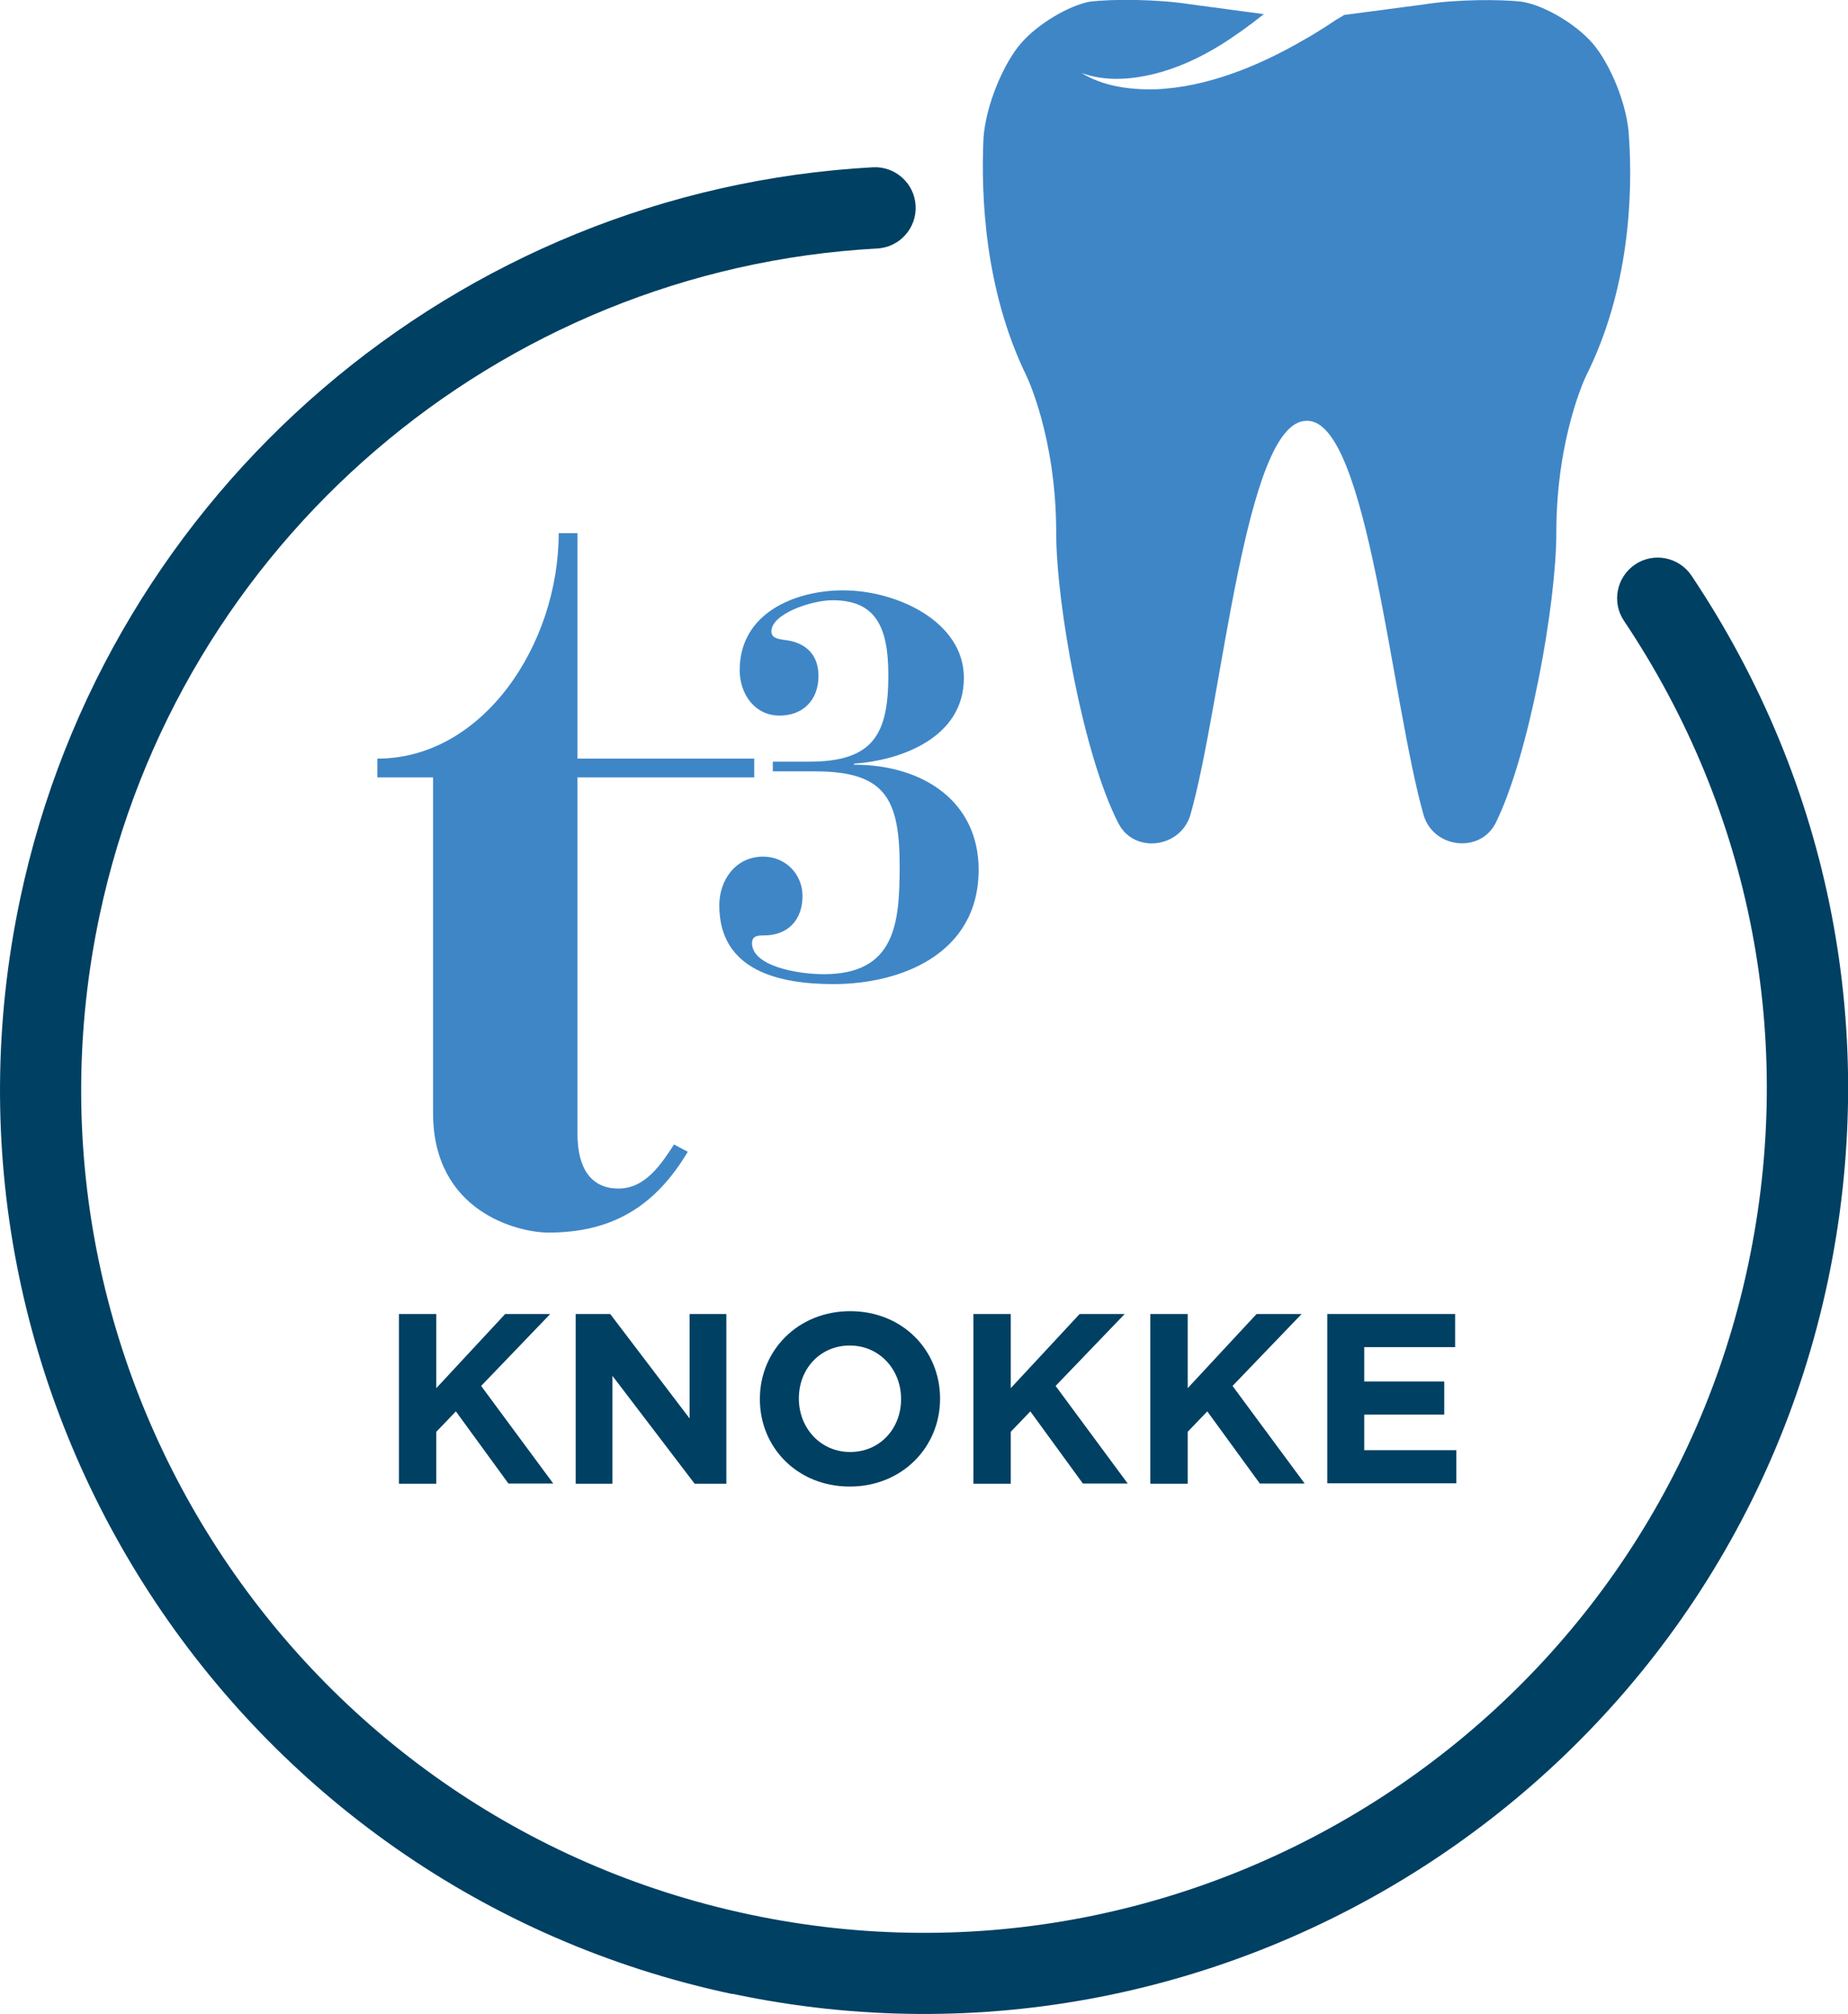 <svg xmlns="http://www.w3.org/2000/svg" id="uuid-3355acdd-ac99-4413-9c28-e5d6a7c28a2f" viewBox="0 0 91.49 99.69"><defs><style>.uuid-57f20027-e44e-440d-afa6-d4e1bb08ecdf{fill:#3f86c7;}.uuid-57f20027-e44e-440d-afa6-d4e1bb08ecdf,.uuid-094ef6d7-e746-4ca0-ab4b-c36663db4277{stroke-width:0px;}.uuid-094ef6d7-e746-4ca0-ab4b-c36663db4277{fill:#004063;}</style></defs><path class="uuid-094ef6d7-e746-4ca0-ab4b-c36663db4277" d="M36.26,98.7C11.59,93.47-4.23,69.15,1,44.48,5.27,24.29,22.63,9.41,43.21,8.28c1.11-.06,2.06.79,2.12,1.9.06,1.11-.79,2.06-1.9,2.12C24.66,13.32,8.83,26.9,4.93,45.31.16,67.81,14.59,90,37.1,94.76c22.5,4.77,44.69-9.66,49.45-32.17,2.35-11.11.17-22.42-6.15-31.86-.62-.92-.37-2.17.55-2.79.92-.62,2.17-.37,2.79.55,6.93,10.35,9.32,22.75,6.75,34.93-5.22,24.67-29.55,40.49-54.22,35.27"></path><path class="uuid-57f20027-e44e-440d-afa6-d4e1bb08ecdf" d="M80.65,6.84c-.06-1.67-.97-3.73-1.8-4.69-.84-.97-2.38-1.87-3.47-2.06-1.03-.13-3.28-.13-4.89.13l-3.94.52c-.14.09-.28.17-.42.25-.32.22-.65.43-.98.63-.18.11-.37.23-.56.33-.04.02-.07.05-.11.06-.07.04-.15.09-.22.13-1.05.59-2.14,1.11-3.28,1.51-1.22.43-2.49.72-3.78.77-1.27.03-2.6-.15-3.66-.81,1.17.43,2.42.33,3.56.06,1.15-.28,2.24-.78,3.24-1.39.69-.42,1.5-1,2.23-1.58l-3.66-.49c-1.67-.26-3.86-.26-4.95-.13-1.03.19-2.57,1.09-3.41,2.06-.84.96-1.74,3.02-1.86,4.69-.13,2.89.06,7.52,2.12,11.76,0,0,1.48,3.02,1.48,7.78,0,3.53,1.35,11.06,3.09,14.4.77,1.48,3.02,1.22,3.54-.39,1.61-5.59,2.7-19.61,5.78-19.55,3.02-.06,4.18,13.95,5.79,19.55.51,1.61,2.76,1.86,3.54.39,1.67-3.34,3.02-10.87,3.02-14.4,0-4.76,1.48-7.78,1.48-7.78,2.12-4.24,2.31-8.87,2.12-11.76"></path><path class="uuid-57f20027-e44e-440d-afa6-d4e1bb08ecdf" d="M18.68,38.48v-.93c5.24,0,8.98-5.66,8.98-11.16h.93v11.16h8.75v.93h-8.75v17.65c0,1.71.68,2.7,2.03,2.7s2.13-1.24,2.75-2.18l.68.36c-1.61,2.7-3.74,4-6.9,4-1.45,0-5.71-.99-5.71-5.92v-16.61h-2.75Z"></path><path class="uuid-57f20027-e44e-440d-afa6-d4e1bb08ecdf" d="M38.27,37.7h1.81c3.19,0,3.9-1.41,3.9-4.28,0-2.38-.62-3.71-2.76-3.71-1.06,0-3.03.68-3.03,1.54,0,.32.3.38.68.43.7.08,1.65.46,1.65,1.79,0,1.19-.78,1.95-1.92,1.95-1.27,0-1.98-1.11-1.98-2.25,0-2.84,2.76-3.95,5.12-3.95,2.65,0,5.98,1.54,5.98,4.33,0,3-3.17,4.09-5.44,4.25v.05c3.41,0,6.17,1.81,6.17,5.2,0,4.2-3.9,5.66-7.18,5.66-2.68,0-5.66-.65-5.66-3.9,0-1.25.81-2.41,2.17-2.41,1.11,0,1.95.87,1.95,1.95,0,1.19-.73,1.95-1.9,1.95-.27,0-.6,0-.6.38,0,1.14,2.25,1.54,3.55,1.54,3.55,0,3.76-2.52,3.76-5.36,0-3.38-.76-4.68-4.2-4.68h-2.08v-.49Z"></path><path class="uuid-094ef6d7-e746-4ca0-ab4b-c36663db4277" d="M19.75,65.04h1.85v3.67l3.41-3.67h2.23l-3.42,3.56,3.57,4.83h-2.22l-2.6-3.57-.97,1.01v2.57h-1.85v-8.4Z"></path><path class="uuid-094ef6d7-e746-4ca0-ab4b-c36663db4277" d="M28.51,65.04h1.7l3.93,5.17v-5.17h1.82v8.4h-1.57l-4.07-5.34v5.34h-1.82v-8.4Z"></path><path class="uuid-094ef6d7-e746-4ca0-ab4b-c36663db4277" d="M37.62,69.26v-.02c0-2.39,1.88-4.34,4.47-4.34s4.45,1.93,4.45,4.32v.02c0,2.39-1.88,4.34-4.47,4.34s-4.45-1.93-4.45-4.32ZM44.61,69.26v-.02c0-1.44-1.06-2.64-2.54-2.64s-2.52,1.17-2.52,2.61v.02c0,1.44,1.06,2.64,2.54,2.64s2.52-1.17,2.52-2.61Z"></path><path class="uuid-094ef6d7-e746-4ca0-ab4b-c36663db4277" d="M48.19,65.04h1.85v3.67l3.41-3.67h2.23l-3.42,3.56,3.57,4.83h-2.22l-2.6-3.57-.97,1.01v2.57h-1.85v-8.4Z"></path><path class="uuid-094ef6d7-e746-4ca0-ab4b-c36663db4277" d="M56.95,65.04h1.85v3.67l3.41-3.67h2.23l-3.42,3.56,3.57,4.83h-2.22l-2.6-3.57-.97,1.01v2.57h-1.85v-8.4Z"></path><path class="uuid-094ef6d7-e746-4ca0-ab4b-c36663db4277" d="M65.71,65.04h6.33v1.64h-4.5v1.7h3.96v1.64h-3.96v1.76h4.56v1.64h-6.39v-8.4Z"></path></svg>
